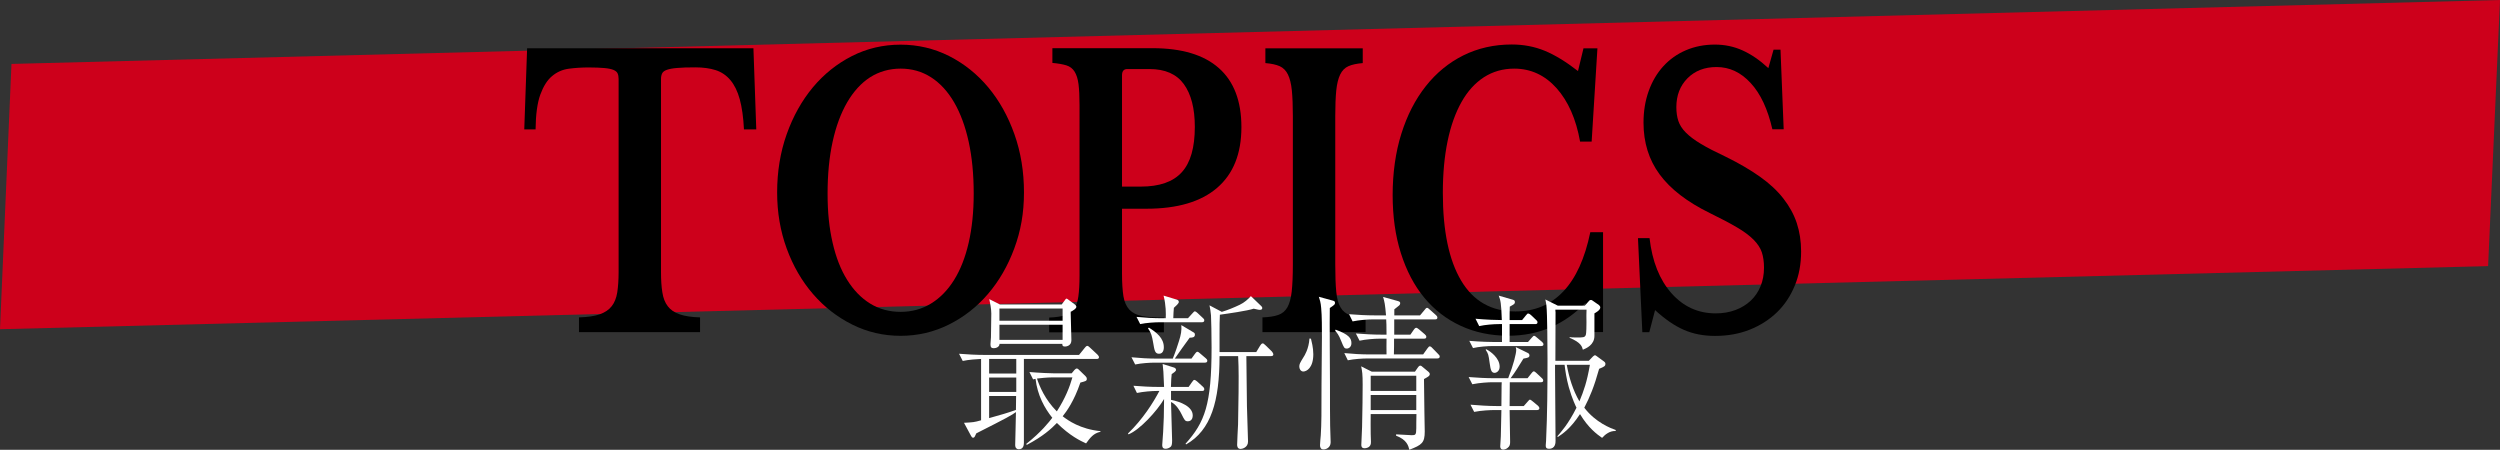 <?xml version="1.0" encoding="UTF-8"?><svg id="a" xmlns="http://www.w3.org/2000/svg" viewBox="0 0 298.37 53.68"><rect x="0" y="0" width="298.37" height="53.68" fill="#333333" stroke="none"/><defs><style>.b{fill:#cd001b;}.c{fill:#fff;}</style></defs><polygon class="b" points="296.95 31.76 0 39.29 1.37 7.63 298.37 0 296.95 31.76"/><path d="M90.27,15.44h-1.48c-.07-1.44-.24-2.63-.5-3.59-.26-.95-.64-1.72-1.12-2.29-.48-.57-1.07-.97-1.76-1.19-.69-.22-1.5-.33-2.41-.33s-1.62.02-2.16.07c-.54.04-.95.12-1.24.22-.29.1-.48.24-.57.42-.09.18-.14.4-.14.66v23.06c0,.94.05,1.75.16,2.42.1.68.32,1.23.64,1.65.32.43.79.75,1.41.97.62.22,1.44.34,2.45.37v1.76h-14.45v-1.76c1.03-.03,1.86-.15,2.48-.37.62-.22,1.1-.54,1.43-.97.33-.42.55-.97.66-1.65.1-.67.16-1.48.16-2.42V9.42c0-.26-.04-.48-.12-.66-.08-.18-.25-.31-.5-.42-.25-.1-.62-.18-1.09-.22s-1.09-.07-1.85-.07c-.83,0-1.62.05-2.38.15-.76.1-1.43.4-2,.88-.58.48-1.04,1.22-1.4,2.2-.36.98-.55,2.37-.57,4.16h-1.35l.34-9.68h27.01l.34,9.68Z"/><path d="M107.49,5.33c2.07,0,4,.46,5.79,1.36,1.79.91,3.35,2.16,4.67,3.74,1.32,1.58,2.36,3.45,3.12,5.59.76,2.14,1.14,4.46,1.14,6.95s-.39,4.61-1.16,6.69c-.77,2.08-1.82,3.89-3.14,5.43-1.32,1.54-2.88,2.76-4.67,3.65-1.79.89-3.71,1.34-5.76,1.34s-3.97-.45-5.76-1.34-3.36-2.11-4.69-3.65c-1.33-1.54-2.38-3.35-3.14-5.43-.76-2.08-1.14-4.31-1.14-6.69,0-2.49.38-4.81,1.14-6.95.76-2.14,1.8-4,3.12-5.59,1.32-1.58,2.88-2.83,4.67-3.74,1.79-.91,3.73-1.36,5.8-1.36ZM107.49,37.22c1.33,0,2.54-.33,3.62-.99,1.08-.66,2-1.6,2.76-2.82.76-1.22,1.34-2.7,1.74-4.44.4-1.75.6-3.7.6-5.87,0-2.29-.2-4.35-.6-6.18-.4-1.83-.98-3.4-1.74-4.71-.76-1.3-1.68-2.3-2.76-2.99-1.08-.69-2.29-1.03-3.62-1.03s-2.57.35-3.64,1.03c-1.07.69-1.98,1.69-2.74,2.99-.76,1.31-1.34,2.88-1.74,4.71-.4,1.83-.6,3.89-.6,6.18s.2,4.13.6,5.87c.4,1.75.98,3.23,1.74,4.44.76,1.22,1.67,2.16,2.74,2.82,1.07.66,2.28.99,3.64.99Z"/><path d="M148.16,15.18c0,3.17-.97,5.58-2.9,7.24-1.93,1.66-4.74,2.49-8.42,2.49h-2.93v7.74c0,1.12.06,2.02.17,2.71.11.69.36,1.23.72,1.61.37.38.87.63,1.52.75.64.12,1.51.18,2.59.18v1.76h-13.69v-1.76c.76-.03,1.38-.12,1.86-.26.48-.15.85-.4,1.1-.75.25-.35.43-.85.52-1.5.09-.65.14-1.48.14-2.51V12.54c0-1.03-.04-1.85-.12-2.49-.08-.63-.24-1.13-.47-1.5-.23-.37-.56-.62-.98-.75-.43-.13-.98-.23-1.67-.29v-1.76h11.94c3.5,0,6.14.79,7.93,2.38,1.79,1.58,2.69,3.93,2.69,7.04ZM133.91,22.27h2.24c2.23,0,3.86-.57,4.9-1.72,1.04-1.14,1.55-2.95,1.55-5.41,0-2.2-.44-3.9-1.31-5.1-.87-1.2-2.24-1.8-4.1-1.8h-2.66c-.41,0-.62.25-.62.75v13.29Z"/><path d="M162.99,39.64h-12.32v-1.76c.78-.03,1.41-.12,1.88-.29.47-.16.83-.46,1.09-.9.25-.44.43-1.06.52-1.87s.14-1.9.14-3.28V13.86c0-1.23-.04-2.25-.12-3.06-.08-.81-.24-1.44-.47-1.91-.23-.47-.56-.8-.98-.99-.43-.19-1-.31-1.71-.37v-1.76h11.62v1.76c-.71.06-1.28.18-1.71.37-.43.19-.75.52-.98.99-.23.47-.39,1.11-.47,1.91-.08.81-.12,1.83-.12,3.06v17.69c0,1.38.04,2.47.12,3.28.08.81.25,1.43.52,1.87.26.44.63.74,1.1.9.47.16,1.1.26,1.88.29v1.76Z"/><path d="M188.96,5.77h1.69l-.69,11.13h-1.38c-.48-2.7-1.42-4.82-2.81-6.38-1.39-1.55-3.08-2.33-5.05-2.33-1.36,0-2.56.35-3.62,1.03-1.06.69-1.95,1.67-2.67,2.95-.72,1.28-1.28,2.83-1.66,4.66-.38,1.83-.57,3.89-.57,6.18,0,4.55.73,8.04,2.19,10.49,1.46,2.45,3.62,3.67,6.47,3.67,2.3,0,4.2-.79,5.71-2.38s2.58-3.94,3.23-7.08h1.52v11.92h-1.62l-.48-3.48c-2.53,2.61-5.6,3.92-9.21,3.92-2.09,0-3.99-.4-5.69-1.19s-3.15-1.91-4.35-3.37c-1.2-1.45-2.12-3.22-2.78-5.3-.66-2.08-.98-4.4-.98-6.95s.34-5.1,1.04-7.3c.69-2.2,1.66-4.09,2.92-5.68,1.25-1.58,2.75-2.81,4.48-3.67,1.74-.86,3.66-1.3,5.78-1.3,1.4,0,2.71.25,3.93.75,1.22.5,2.54,1.31,3.97,2.42l.66-2.73Z"/><path d="M195.52,28.42h1.35c.32,2.79,1.2,4.98,2.62,6.58,1.42,1.6,3.18,2.4,5.28,2.4.85,0,1.63-.13,2.35-.4s1.32-.64,1.83-1.12.9-1.06,1.17-1.72.41-1.4.41-2.22c0-.7-.09-1.31-.26-1.83-.17-.51-.5-1.01-.98-1.5-.48-.48-1.14-.98-1.98-1.47-.84-.5-1.93-1.07-3.26-1.72-2.69-1.32-4.68-2.85-5.97-4.6-1.29-1.74-1.93-3.81-1.93-6.18,0-1.38.21-2.64.62-3.78s.99-2.13,1.74-2.95c.75-.82,1.64-1.46,2.69-1.91,1.05-.45,2.2-.68,3.47-.68,1.17,0,2.28.23,3.31.7,1.04.47,2.06,1.17,3.07,2.11l.62-2.2h.83l.38,9.5h-1.35c-.55-2.4-1.41-4.25-2.59-5.52-1.17-1.28-2.53-1.91-4.07-1.91-1.43,0-2.58.45-3.47,1.34-.89.9-1.33,2.05-1.33,3.45,0,.62.08,1.17.24,1.65s.46.95.9,1.39c.44.44,1.03.89,1.79,1.34.76.46,1.74.96,2.93,1.52,1.61.79,2.98,1.59,4.12,2.4,1.14.81,2.07,1.67,2.79,2.6.72.92,1.26,1.9,1.6,2.93.34,1.03.52,2.16.52,3.39,0,1.5-.25,2.86-.76,4.09-.51,1.23-1.21,2.29-2.12,3.17s-1.99,1.57-3.24,2.07c-1.25.5-2.64.75-4.16.75-1.38,0-2.62-.24-3.73-.73-1.1-.48-2.24-1.27-3.42-2.35l-.69,2.64h-.83l-.52-11.22Z"/><path class="c" d="M130.88,42.84h-8.68v10.02c0,.32-.09.76-.62.76-.24,0-.42-.18-.42-.48,0-.34.09-3.34.09-3.96-.48.36-1.05.68-4.73,2.54-.06.1-.15.32-.18.38-.04.06-.09.14-.2.14-.13,0-.18-.1-.26-.24l-.83-1.54c1.1-.06,1.21-.06,2.04-.3v-7.32c-.46.02-1.47.08-2.19.24l-.44-.86c.96.08,2.11.14,3.07.14h11.25l.68-.84c.09-.12.2-.24.31-.24.09,0,.2.1.31.2l.9.84c.07.08.18.2.18.3,0,.22-.18.22-.29.22ZM127.78,37.2c0,.54.09,2.92.09,3.4,0,.7-.64.76-.77.76-.29,0-.33-.16-.31-.32h-7.5c.02.34-.39.52-.68.52-.31,0-.4-.14-.4-.48,0-.14.06-.72.06-.84.02-.64.04-2.28.04-2.82,0-.58-.15-1.32-.24-1.72l1.27.64h7.37l.4-.54c.06-.08.11-.16.18-.16s.18.1.29.18l.7.52c.11.08.18.18.18.28,0,.2-.33.42-.68.58ZM121.29,42.84h-3.24v1.74h3.24v-1.74ZM121.29,45.06h-3.24v1.72h3.24v-1.72ZM118.05,47.26v2.64c1.36-.38,2.22-.62,3.2-.98l.02-1.66h-3.22ZM126.82,36.82h-7.54v1.46h7.54v-1.46ZM126.82,38.76h-7.54v1.8h7.54v-1.8ZM131.31,51.54c-.81.18-1.2.7-1.69,1.38-.66-.3-1.93-.9-3.48-2.44-.66.68-1.65,1.6-3.6,2.62l-.06-.12c1.82-1.44,2.74-2.64,3.11-3.12-.92-1.14-1.77-2.68-2-4.64-.09,0-.13.02-.29.06l-.44-.88c1.14.1,2.59.16,3.05.16h1.99l.33-.4c.09-.1.2-.18.28-.18.11,0,.22.1.33.22l.72.7c.07.06.15.18.15.32,0,.26-.18.28-.77.44-.77,2.26-1.65,3.44-2.11,4.02.63.5,2.11,1.54,4.52,1.78l-.02.08ZM125.64,45.04c-.7,0-1.54.1-1.88.14.33.98.96,2.5,2.37,3.92,1.03-1.6,1.54-2.94,1.86-4.06h-2.35Z"/><path class="c" d="M143.47,46.66h-3.71v1.06c1.12.22,2.59.8,2.59,1.86,0,.6-.39.7-.57.7-.35,0-.4-.12-.77-.86-.15-.32-.63-1.18-1.25-1.44.02.64.13,4.2.13,4.6,0,.46-.06.64-.17.74-.15.14-.39.24-.61.24-.4,0-.4-.3-.4-.46,0-.12.09-1.3.11-1.56.06-.88.11-2.46.11-3.92-.83,1.42-2.91,3.7-4.25,4.22l-.06-.1c1.8-1.74,3.02-3.7,3.75-5.08h-.31c-.59,0-1.62.08-2.37.24l-.42-.86c1.01.08,2.02.14,3.05.14h.61c-.07-1.86-.09-2.06-.17-2.74l1.34.42c.07.02.26.1.26.28,0,.16-.24.32-.52.5-.04.4-.07.68-.09,1.54h2.11l.39-.56c.15-.2.2-.28.29-.28.11,0,.28.14.35.2l.66.6c.09.08.18.16.18.32,0,.18-.15.2-.28.2ZM143.79,43.28h-5.96c-.57,0-1.6.06-2.35.22l-.44-.86c1.01.1,2.04.16,3.05.16h1.88c.28-.68.63-1.72.74-2.1.24-.76.33-1.26.28-1.9l1.51.9c.09.06.11.16.11.24,0,.36-.37.36-.62.36-.61.82-1.21,1.68-1.78,2.5h1.99l.42-.58c.06-.08.18-.24.28-.24.11,0,.26.14.33.2l.68.58c.09.08.18.16.18.3,0,.18-.15.22-.28.22ZM143.47,38.46h-5.04c-.57,0-1.62.06-2.35.22l-.44-.86c1.01.1,2.04.16,3.05.16h.44c.02-.52.04-1.54-.26-2.7l1.58.48c.13.04.24.12.24.28,0,.18-.35.48-.59.7-.02.16-.06.82-.07,1.24h1.75l.53-.58c.18-.2.22-.24.29-.24.11,0,.24.12.33.2l.62.58c.11.1.18.16.18.3,0,.18-.15.22-.28.22ZM138.33,42.22c-.5,0-.55-.42-.7-1.3-.15-.84-.22-1.16-.62-1.74l.11-.08c.92.58,1.78,1.26,1.78,2.34,0,.12,0,.78-.57.78ZM151.69,42.5h-2.94c0,.16.07,5.34.07,5.98,0,.14.13,4.04.13,4.22,0,.7-.68.88-.88.88-.4,0-.42-.36-.42-.5,0-.34.09-2.04.11-2.42.07-3.02.07-5.3.07-5.76,0-.78-.02-1.62-.06-2.4h-2.22c0,5.4-1.01,8.84-3.99,10.54l-.07-.08c2.3-2.56,3.11-4.66,3.11-11.5,0-1.6-.04-3.2-.07-3.82-.04-.48-.11-.88-.18-1.2l1.47.78c.74-.22,1.45-.52,2.13-.84.55-.26,1.03-.68,1.34-1.04l1.25,1.2c.09.1.11.14.11.22,0,.12-.07.22-.28.22-.11,0-.15,0-.74-.14-.79.26-3.03.58-4.04.72-.07,1.24-.02,3.22-.04,4.46h4.38l.46-.76c.05-.08.18-.28.31-.28.07,0,.15.04.35.24l.74.72s.18.22.18.34c0,.22-.18.22-.28.22Z"/><path class="c" d="M155.55,44.34c-.33,0-.48-.34-.48-.58,0-.3.05-.4.53-1.18.07-.1.61-.94.68-2.18l.18.02c.07.32.28,1.04.28,1.86,0,1.64-.81,2.06-1.2,2.06ZM158.71,36.76c-.04,1.44.02,7.78.02,9.08,0,2.44,0,3.78.02,4.98,0,.54.06,1.42.06,1.96,0,.66-.57.86-.85.86-.33,0-.42-.24-.42-.5,0-.2.07-1.02.09-1.18.09-1.4.09-2.72.09-6.04,0-.9.05-4.86.05-5.66,0-.96,0-2.62-.09-3.5-.05-.66-.17-1-.28-1.34l1.67.46c.15.04.26.08.26.26,0,.2-.06.24-.62.62ZM160.75,41.6c-.31,0-.35-.08-.68-.9-.29-.74-.51-1-.72-1.22l.05-.14c1.62.6,1.89,1.04,1.89,1.62,0,.44-.31.64-.55.64ZM171.6,42.78h-8.37c-.59,0-1.62.06-2.37.22l-.42-.86c1.01.1,2.02.16,3.05.16h1.99c-.02-.3,0-1.62,0-1.88h-.85c-.59,0-1.62.08-2.37.24l-.44-.86c1.03.08,2.04.14,3.07.14h.59c0-1.08-.02-1.5-.04-1.82h-1.64c-.57,0-1.62.08-2.37.24l-.42-.86c1.01.08,2.04.14,3.05.14h1.36c-.11-1.32-.18-1.64-.35-2.2l1.8.5c.2.06.24.14.24.24,0,.14-.07.24-.15.3-.09.08-.48.38-.55.44v.72h3.07l.55-.66c.13-.16.18-.24.29-.24.09,0,.15.06.33.22l.72.64c.09.08.18.16.18.32,0,.18-.15.2-.28.2h-4.87v1.82h1.93l.4-.58c.05-.08.18-.24.29-.24s.24.12.35.2l.68.58c.09.08.18.18.18.3,0,.2-.15.22-.28.22h-3.57c0,.3,0,1.6-.02,1.88h3.49l.5-.7c.15-.22.22-.26.29-.26.13,0,.24.12.33.22l.68.7c.11.1.18.18.18.3,0,.18-.15.22-.28.22ZM170.48,44.92c-.11.08-.13.1-.53.32.02,1.04.04,3.02.05,3.96,0,.5.04,2.24.04,2.3,0,1.34-.33,1.6-1.84,2.18-.11-.46-.29-1.2-1.58-1.68v-.16c.28.02,1.71.1,1.86.1.44,0,.55-.02.55-.82,0-.22,0-1.12.02-1.7h-5.46c0,.38-.02,2.04,0,2.38.04.96.04,1.08,0,1.22-.11.4-.53.48-.72.48-.39,0-.4-.26-.4-.42,0-.22.07-1.78.09-2.1.05-1.82.07-4.24.07-5.06,0-1.28-.05-1.58-.18-2.2l1.27.64h5.15l.39-.56c.06-.06.13-.16.24-.16s.18.06.29.16l.7.58c.09.08.15.16.15.26,0,.12-.05.2-.15.28ZM169.03,44.84h-5.44v1.82h5.44v-1.82ZM169.03,47.14h-5.44v1.8h5.44v-1.8Z"/><path class="c" d="M183.92,45.62h-3.73v.1c0,.4-.02,2.3-.02,2.74h1.69l.44-.5c.2-.22.22-.26.29-.26s.17.06.33.2l.63.52c.05.06.17.16.17.3,0,.2-.2.22-.28.22h-3.27c0,.54.06,3.52.06,3.82,0,.32-.06.5-.28.68-.2.18-.44.22-.55.22-.29,0-.35-.22-.35-.38,0-.18.07-1,.07-1.18.05-1.58.05-2.9.07-3.16h-.88c-.39,0-1.49.04-2.37.22l-.44-.86c.96.08,2.11.16,3.07.16h.62c0-.3.02-1.74.02-2.06,0-.12,0-.64.02-.78h-1.16c-.37,0-1.49.06-2.35.24l-.44-.86c.96.08,2.1.14,3.05.14h1.67c.62-1.56.96-2.94.96-3.38,0-.12-.04-.26-.06-.34l1.47.72c.15.08.17.22.17.26,0,.28-.2.3-.72.4-.61.98-.97,1.6-1.53,2.34h2.02l.46-.58c.09-.1.18-.24.29-.24.09,0,.22.12.31.2l.64.6c.06.04.17.16.17.28,0,.22-.18.22-.28.22ZM183.94,41.3h-5.79c-.64,0-1.65.08-2.35.24l-.44-.86c1.38.12,2.72.14,3.05.14h.85v-2.14h-.35c-.66,0-1.67.08-2.37.24l-.44-.88c1.29.12,2.56.16,3.14.16-.07-2.08-.15-2.32-.37-2.92l1.71.5c.11.04.22.08.22.26,0,.22-.05.24-.61.56-.02.18-.02,1.46-.02,1.6h1.49l.44-.54c.18-.22.2-.24.29-.24.11,0,.26.12.33.18l.61.58c.07.06.17.16.17.28,0,.2-.15.22-.28.22h-3.05v2.14h2.19l.44-.5c.2-.22.22-.24.29-.24.09,0,.17.06.35.22l.57.48c.09.08.2.18.2.32,0,.18-.17.2-.28.2ZM178.38,44.5c-.42,0-.48-.42-.59-1.16-.15-1.06-.15-1.08-.48-1.6l.07-.06c.48.24,1.6,1.04,1.6,2.08,0,.54-.39.74-.61.74ZM191.18,52.24c-.57-.4-1.6-1.14-2.61-2.82-1.14,1.76-2.12,2.38-2.65,2.74l-.05-.1c.4-.46,1.29-1.42,2.28-3.4-.04-.08-.53-1.06-.92-2.46-.28-1.02-.42-1.96-.5-2.66h-1.14v.7l.06,8.36c0,.22,0,.96-.77.96-.4,0-.4-.22-.4-.42,0-.08.04-.46.04-.54.15-3.24.17-6.48.17-9.74,0-1.2-.02-5.42-.13-6.4-.04-.24-.07-.5-.13-.72l1.49.74h3.22l.41-.46c.11-.14.18-.22.33-.22.05,0,.13.02.22.1l.72.5c.05.06.17.14.17.3,0,.32-.55.62-.7.7v2.68c0,1.1-.99,1.5-1.38,1.66-.09-.36-.22-.86-1.58-1.42v-.08c.2.02.35.04.74.04.9,0,1.05,0,1.18-.28.09-.2.09-1.22.09-1.52,0-.24-.02-1.32,0-1.52h-3.71c0,.1,0,.2.02.3-.02,2.9-.02,3.2-.02,5.8h3.99l.5-.52c.15-.12.17-.14.24-.14.06,0,.11.04.22.12l.85.62c.13.1.17.18.17.28,0,.26-.11.34-.75.6-.59,2.12-1.1,3.36-1.77,4.64,1.36,1.78,3.18,2.46,3.75,2.66v.12c-.7-.04-1.27.42-1.6.8ZM186.99,43.54c.28,1.54.74,3.04,1.51,4.36.53-1.28.9-2.32,1.25-4.36h-2.76Z"/></svg>
